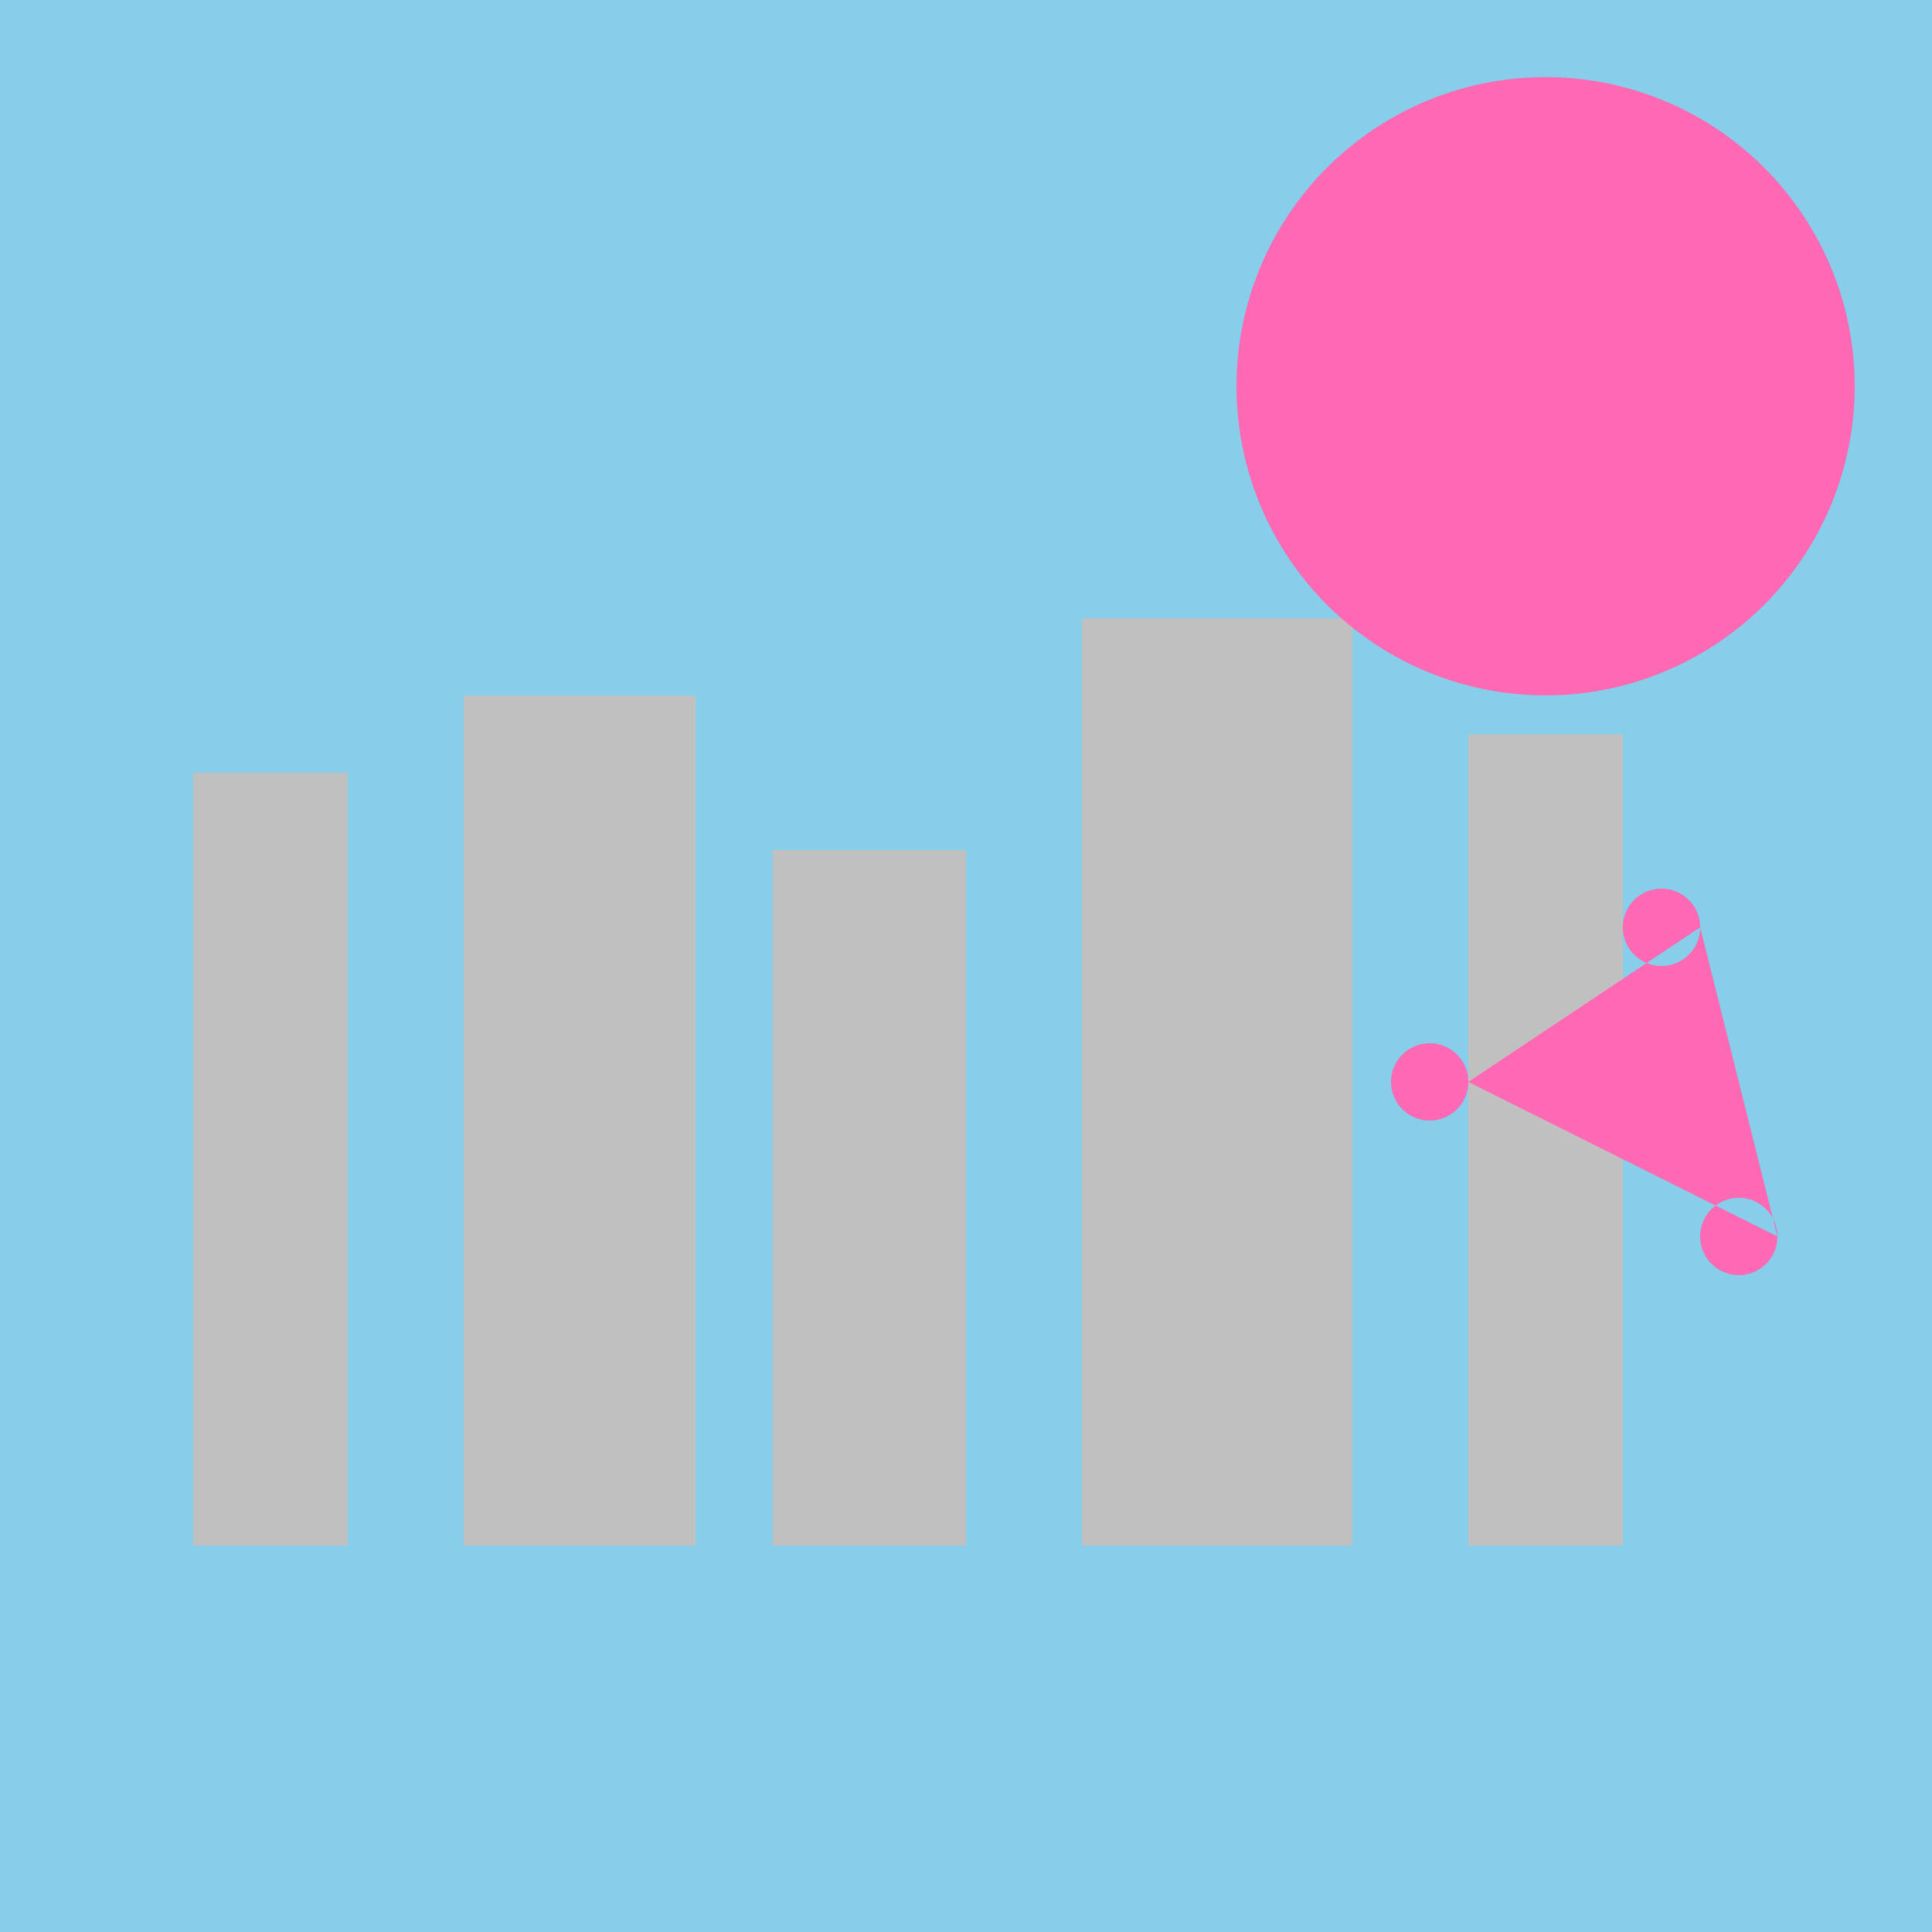 <!--

Generated by DrawGPT.
Free, open source, AI generated images in SVG, PNG, and HTML Canvas format.
https://drawgpt.ai

Created: 2024-02-03T08:01:09.879Z
Link: https://drawgpt.ai/prompt/160106/

-->
<svg xmlns="http://www.w3.org/2000/svg" xmlns:xlink="http://www.w3.org/1999/xlink" width="500" height="500"><defs/><g><rect fill="#87CEEB" stroke="none" x="0" y="0" width="512" height="512"/><rect fill="#C0C0C0" stroke="none" x="50" y="200" width="40" height="200"/><rect fill="#C0C0C0" stroke="none" x="120" y="180" width="60" height="220"/><rect fill="#C0C0C0" stroke="none" x="200" y="220" width="50" height="180"/><rect fill="#C0C0C0" stroke="none" x="280" y="160" width="70" height="240"/><rect fill="#C0C0C0" stroke="none" x="380" y="190" width="40" height="210"/><path fill="#FF69B4" stroke="none" paint-order="stroke fill markers" d=" M 480 100 A 80 80 0 1 1 480 99.92"/><path fill="#FF69B4" stroke="none" paint-order="stroke fill markers" d=" M 440 240 A 10 10 0 1 1 440 239.99 L 380 280 A 10 10 0 1 1 380 279.99 L 460 320 A 10 10 0 1 1 460 319.99"/></g></svg>